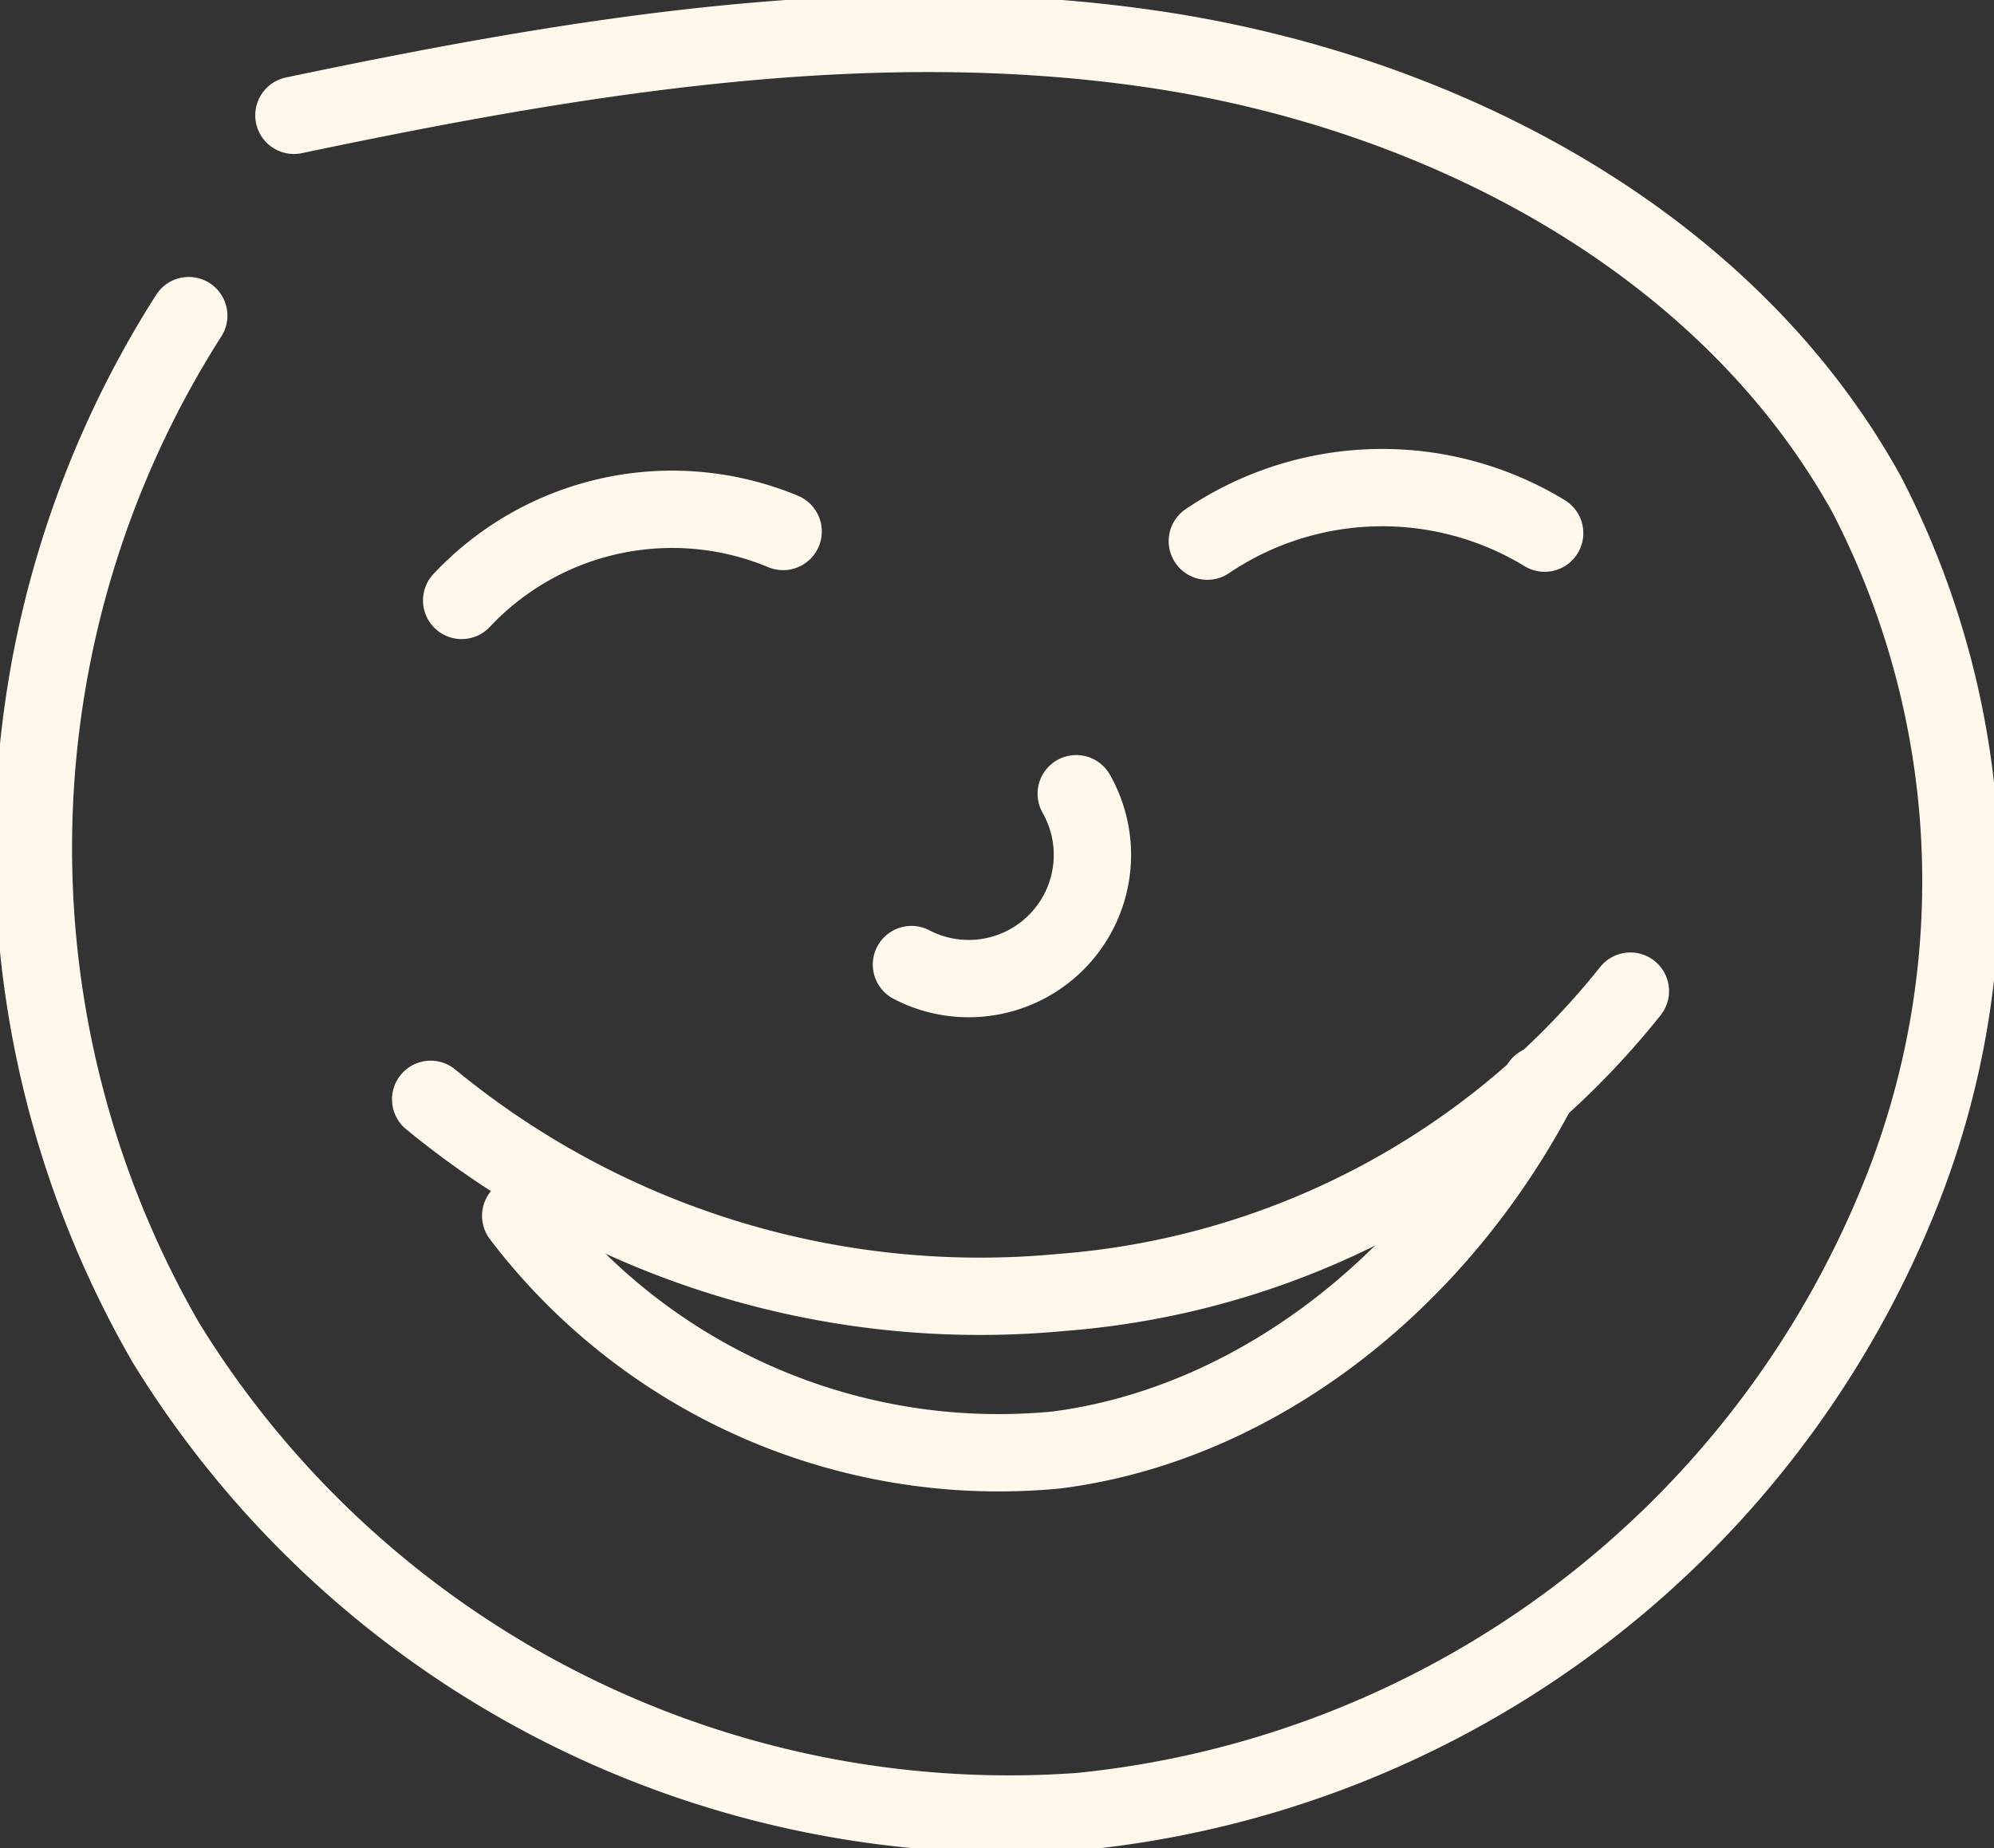 <svg id="Groupe_415" data-name="Groupe 415" xmlns="http://www.w3.org/2000/svg" xmlns:xlink="http://www.w3.org/1999/xlink" width="51.575" height="47.805" viewBox="0 0 51.575 47.805">
  <rect x="0" y="0" width="51.575" height="47.805" fill="#333333" stroke="none"/>
  <defs>
    <clipPath id="clip-path">
      <rect id="Rectangle_133" data-name="Rectangle 133" width="51.575" height="47.804" fill="none" stroke="#fff8eb" stroke-width="2"/>
    </clipPath>
  </defs>
  <g id="Groupe_415-2" data-name="Groupe 415" transform="translate(0 0)" clip-path="url(#clip-path)">
    <path id="Tracé_4080" data-name="Tracé 4080" d="M23.375,52.084A15.532,15.532,0,0,0,37.239,58.14c5.055-.651,9.8-4.234,12.507-9.449" transform="translate(-9.907 -20.636)" fill="none" stroke="#fff8eb" stroke-linecap="round" stroke-linejoin="round" stroke-width="2"/>
    <path id="Tracé_4081" data-name="Tracé 4081" d="M19.332,47.291a22.359,22.359,0,0,0,16.314,4.995,20.86,20.86,0,0,0,14.717-7.794" transform="translate(-8.193 -18.856)" fill="none" stroke="#fff8eb" stroke-linecap="round" stroke-linejoin="round" stroke-width="2"/>
    <path id="Tracé_4082" data-name="Tracé 4082" d="M20.724,25.216a7.468,7.468,0,0,1,8.315-1.783" transform="translate(-8.783 -9.686)" fill="none" stroke="#fff8eb" stroke-linecap="round" stroke-linejoin="round" stroke-width="2"/>
    <path id="Tracé_4083" data-name="Tracé 4083" d="M54.2,23.274a8.082,8.082,0,0,1,8.725-.207" transform="translate(-22.972 -9.277)" fill="none" stroke="#fff8eb" stroke-linecap="round" stroke-linejoin="round" stroke-width="2"/>
    <path id="Tracé_4084" data-name="Tracé 4084" d="M40.915,40.05a3.2,3.2,0,0,0,4.262-4.419" transform="translate(-17.34 -15.101)" fill="none" stroke="#fff8eb" stroke-linecap="round" stroke-linejoin="round" stroke-width="2"/>
    <path id="Tracé_4085" data-name="Tracé 4085" d="M5.518,8.8a25.6,25.6,0,0,0-.59,26.566A25.6,25.6,0,0,0,28.572,47.491,25.6,25.6,0,0,0,49.8,31.511a21.764,21.764,0,0,0-.879-18.08C45.295,6.875,37.943,3.026,30.532,1.919s-14.96.162-22.294,1.7" transform="translate(-0.636 -0.636)" fill="none" stroke="#fff8eb" stroke-linecap="round" stroke-linejoin="round" stroke-width="2"/>
  </g>
</svg>
